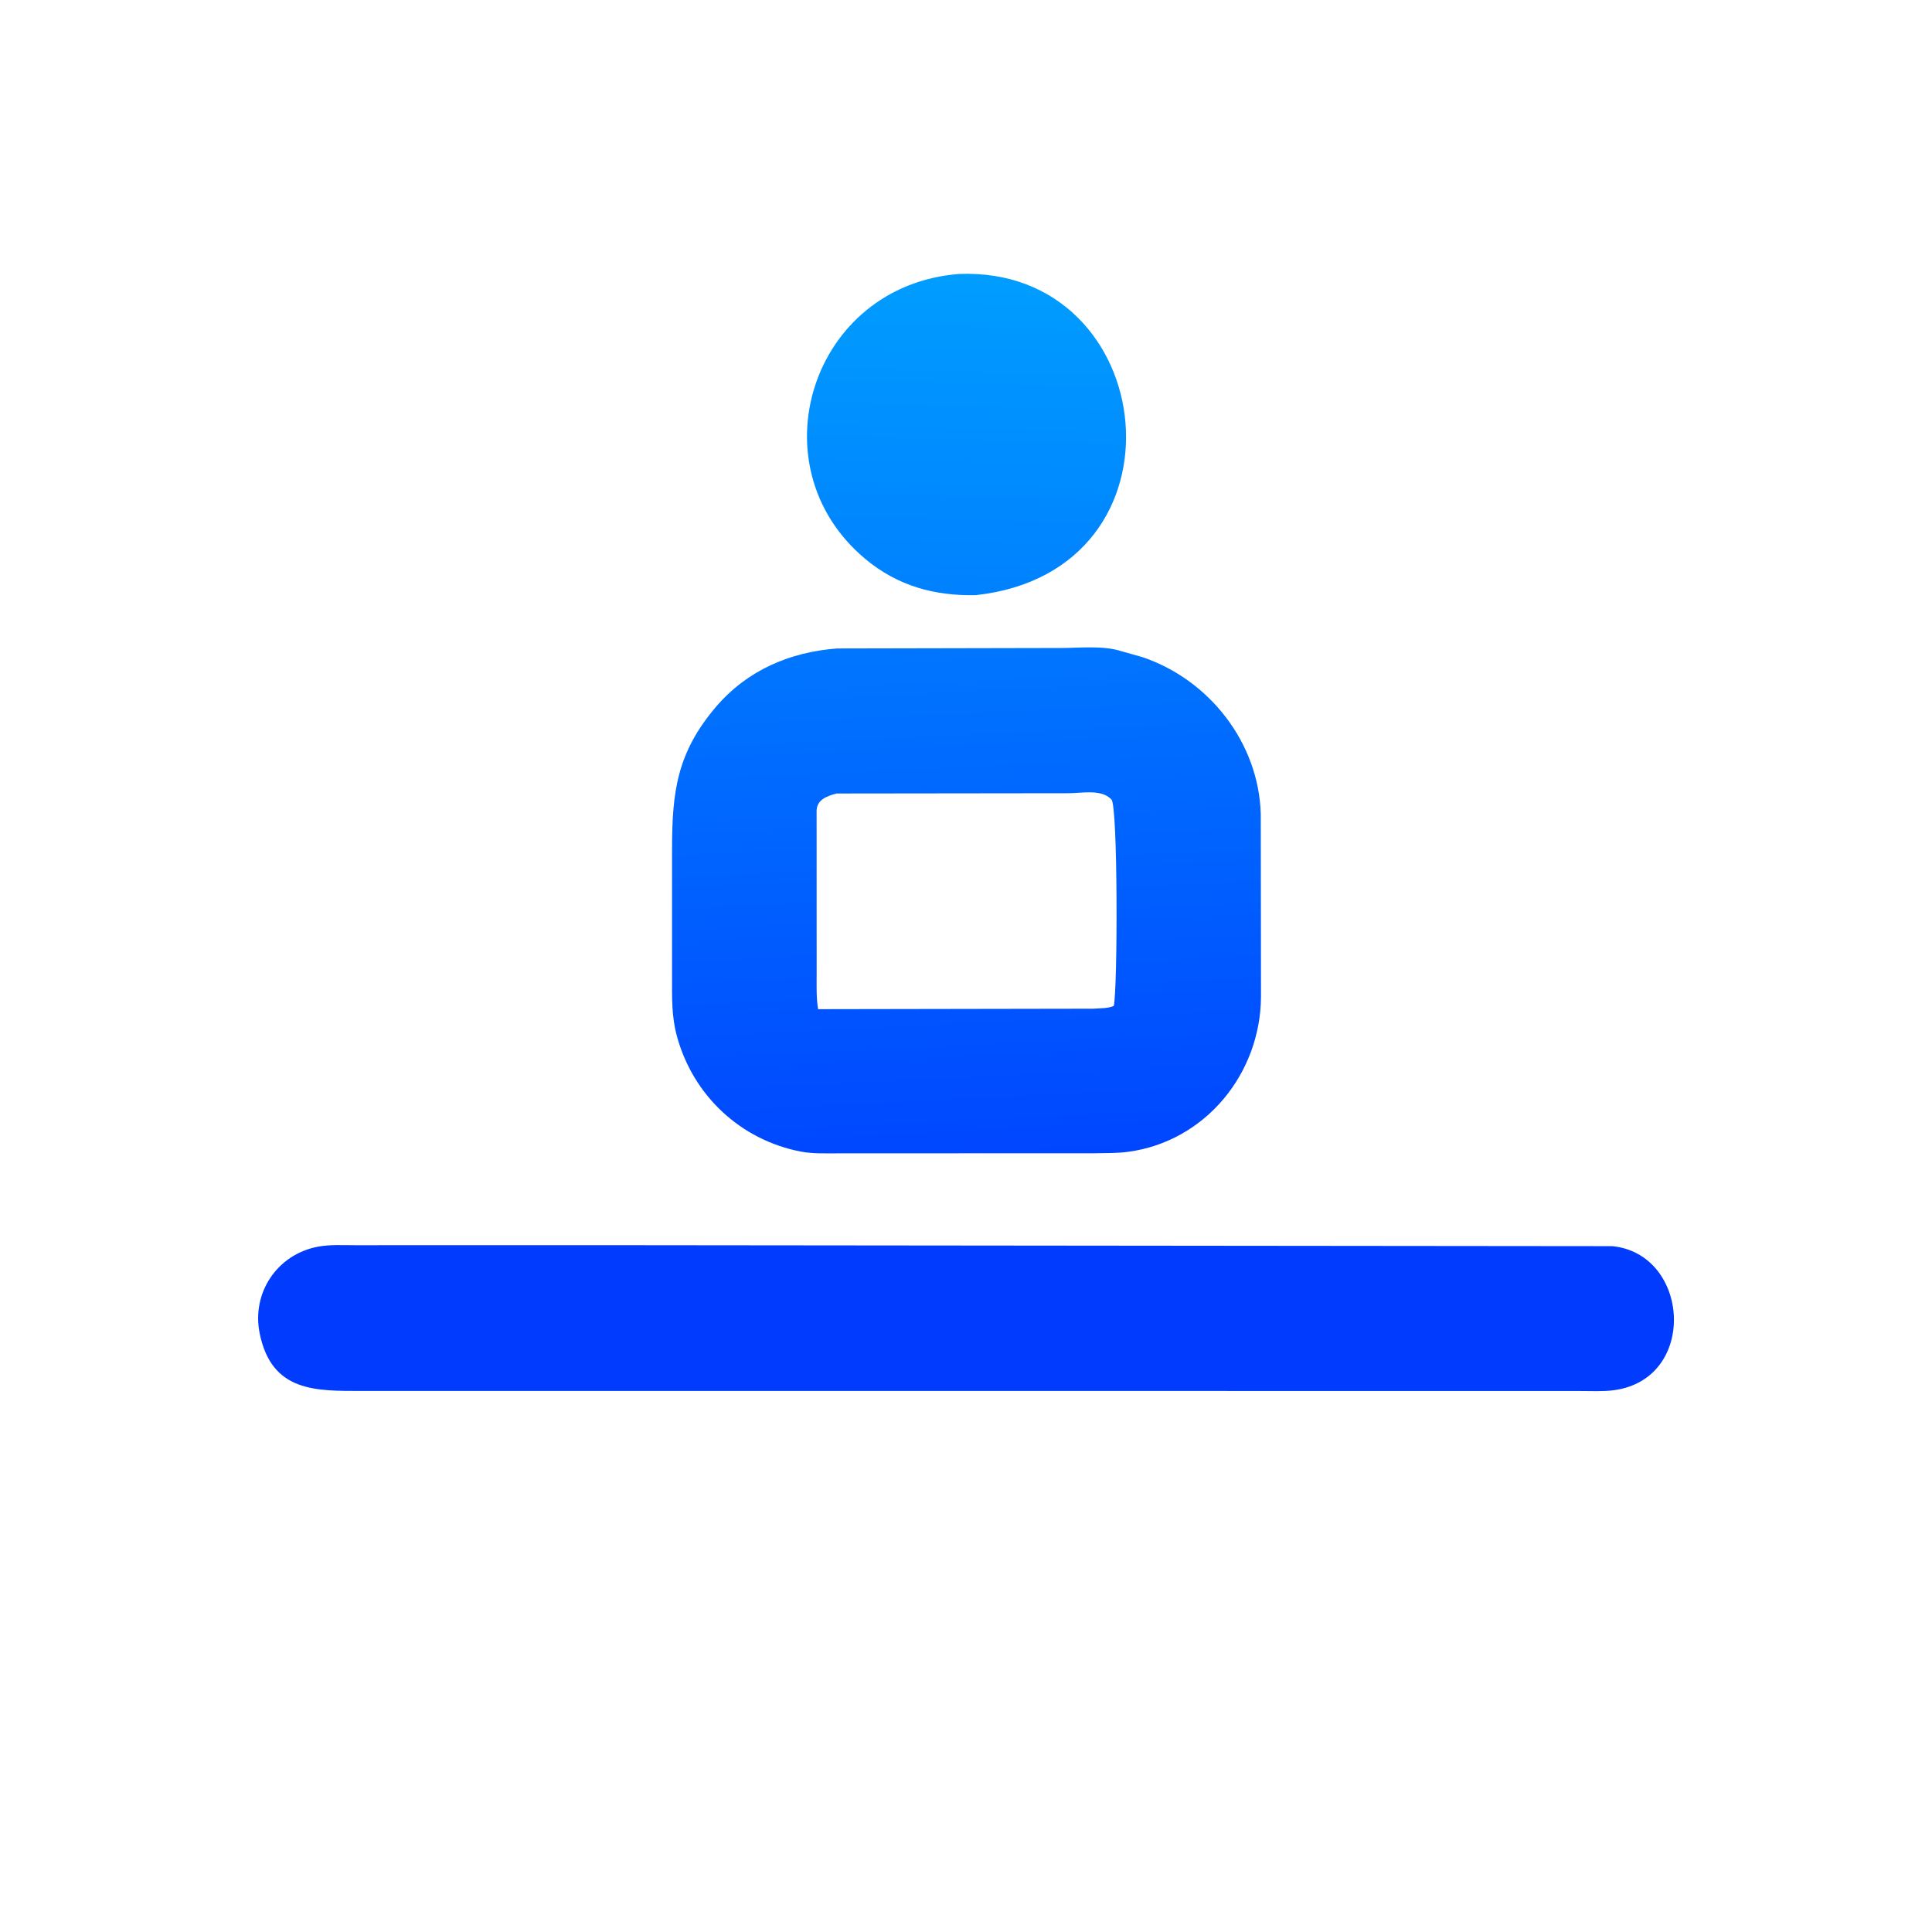 <svg version="1.1" xmlns="http://www.w3.org/2000/svg" style="display: block;" viewBox="0 0 2048 2048" width="640" height="640">
<defs>
	<linearGradient id="Gradient1" gradientUnits="userSpaceOnUse" x1="1019.72" y1="628.336" x2="1029.36" y2="291.953">
		<stop class="stop0" offset="0" stop-opacity="1" stop-color="rgb(0,129,255)"/>
		<stop class="stop1" offset="1" stop-opacity="1" stop-color="rgb(0,157,255)"/>
	</linearGradient>
	<linearGradient id="Gradient2" gradientUnits="userSpaceOnUse" x1="1036.64" y1="1226.32" x2="1010.35" y2="682.84">
		<stop class="stop0" offset="0" stop-opacity="1" stop-color="rgb(0,70,255)"/>
		<stop class="stop1" offset="1" stop-opacity="1" stop-color="rgb(0,118,255)"/>
	</linearGradient>
</defs>
<path transform="translate(0,0)" fill="url(#Gradient1)" d="M 1016.39 290.433 C 1230.07 281.646 1267.8 605.453 1034.21 630.902 C 990.171 631.716 951.416 621.028 917.139 592.398 C 799.508 494.144 859.725 302.781 1016.39 290.433 z"/>
<path transform="translate(0,0)" fill="rgb(0,59,254)" d="M 645.061 1319.94 L 1709 1320.98 C 1791.52 1329.01 1800.15 1461.56 1711 1473.65 C 1699.18 1475.25 1686.62 1474.5 1674.72 1474.52 L 1402.75 1474.48 L 383.789 1474.46 C 335.166 1474.44 287.953 1476.03 275.257 1413.37 C 266.544 1370.37 293.829 1329.8 336.801 1321.58 C 349.713 1319.11 363.304 1319.99 376.414 1319.98 L 645.061 1319.94 z"/>
<path transform="translate(0,0)" fill="url(#Gradient2)" d="M 887.153 687.403 L 1124.18 686.91 C 1144.05 686.917 1169.81 683.986 1189.01 690.385 L 1210.78 696.508 C 1281.75 720.312 1334.53 787.464 1336.46 863.189 L 1336.69 1056.88 C 1336.14 1138.13 1277.66 1210.06 1195.71 1220.99 C 1184.15 1222.53 1172.16 1222.28 1160.5 1222.5 L 889.529 1222.59 C 876.086 1222.55 861.653 1223.23 848.406 1220.63 C 784.82 1208.18 734.503 1161.12 717.5 1098.16 C 711.787 1077.01 712.412 1057.44 712.391 1035.61 L 712.402 899.975 C 712.45 840.176 717.293 798.084 759.002 749.258 C 792.128 710.479 837.217 691.265 887.153 687.403 z M 886.772 841.145 C 876.979 843.767 866.193 847.443 865.642 859 L 865.69 1032.45 C 865.716 1044.83 865.175 1057.5 867.232 1069.76 L 1158.75 1069.26 L 1170.5 1068.61 C 1173.86 1068.26 1177.65 1067.76 1180.68 1066.29 C 1184.83 1047.5 1185.06 853.94 1178.18 847.5 L 1176.91 846.302 C 1166.25 836.499 1145.92 840.857 1132.46 840.851 L 886.772 841.145 z"/>
</svg>
